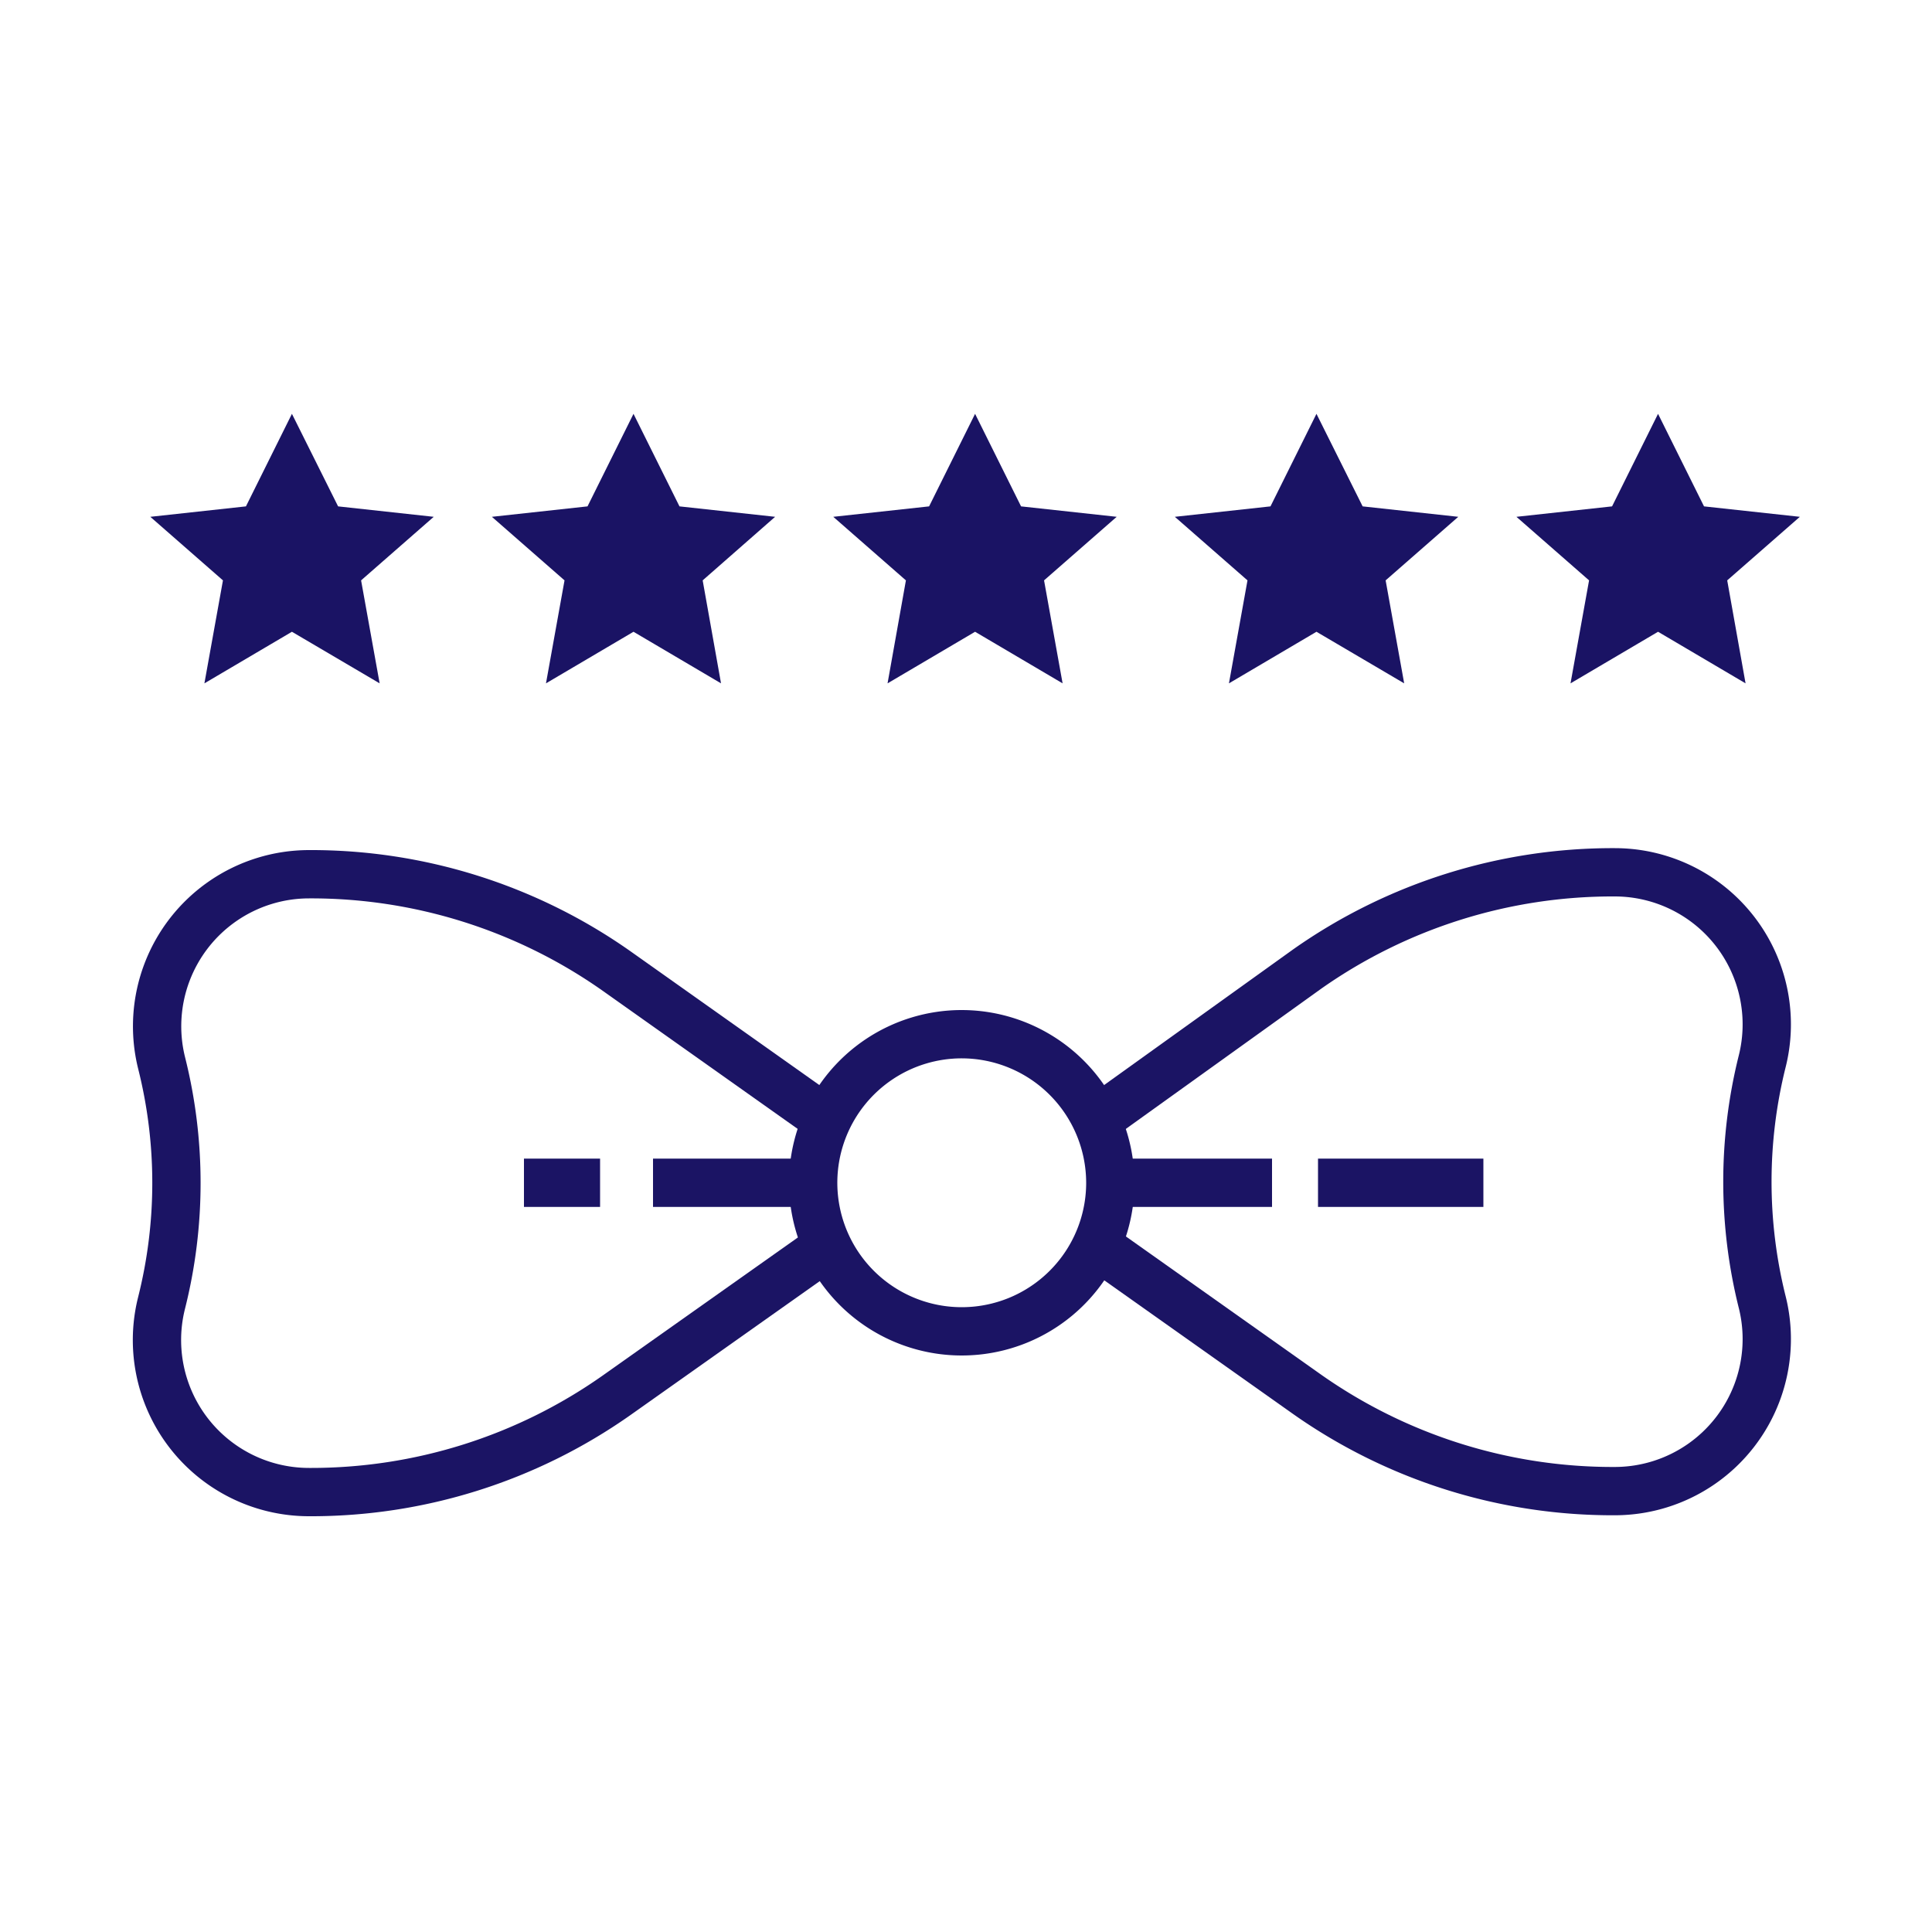 <?xml version="1.0" encoding="UTF-8"?> <svg xmlns="http://www.w3.org/2000/svg" viewBox="0 0 100 100"><defs><style>.cls-1{fill:none;stroke:#1b1464;stroke-linecap:square;stroke-miterlimit:10;stroke-width:2.5px;}.cls-2{fill:#1a1364;}</style></defs><title>Besserer_Image</title><g id="Layer_1" data-name="Layer 1"><path class="cls-1" d="M49.79,53.53a7.69,7.69,0,1,0,7.68,7.69A7.7,7.7,0,0,0,49.79,53.53Z"></path><path class="cls-1" d="M58.15,65.44l9.52,6.74a27.47,27.47,0,0,0,15.91,5,7.87,7.87,0,0,0,7.63-9.79,25.71,25.71,0,0,1,0-12.45,7.87,7.87,0,0,0-7.63-9.79,27.47,27.47,0,0,0-15.91,5L58,57.09"></path><path class="cls-1" d="M41.43,57,31.9,50.25a27.46,27.46,0,0,0-15.9-5A7.87,7.87,0,0,0,8.36,55a25.47,25.47,0,0,1,0,12.45A7.87,7.87,0,0,0,16,77.23a27.46,27.46,0,0,0,15.9-5l9.67-6.84"></path><polygon class="cls-2" points="22.45 26.75 17.5 26.21 15.11 21.42 12.73 26.21 7.78 26.75 11.54 30.04 10.58 35.37 15.11 32.7 19.65 35.37 18.69 30.04 22.45 26.75"></polygon><polygon class="cls-2" points="40.12 26.75 35.17 26.21 32.79 21.42 30.41 26.21 25.46 26.75 29.22 30.04 28.26 35.37 32.79 32.7 37.32 35.37 36.37 30.04 40.12 26.75"></polygon><polygon class="cls-2" points="57.8 26.75 52.85 26.21 50.47 21.42 48.09 26.21 43.13 26.75 46.89 30.04 45.94 35.37 50.47 32.7 55 35.37 54.04 30.04 57.8 26.75"></polygon><polygon class="cls-2" points="75.48 26.75 70.53 26.21 68.14 21.42 65.76 26.21 60.81 26.75 64.57 30.04 63.61 35.37 68.14 32.7 72.68 35.37 71.72 30.04 75.48 26.75"></polygon><polygon class="cls-2" points="93.16 26.75 88.2 26.21 85.82 21.42 83.44 26.21 78.49 26.75 82.25 30.04 81.29 35.37 85.82 32.7 90.35 35.37 89.4 30.04 93.16 26.75"></polygon><line class="cls-1" x1="57.73" y1="61.22" x2="64.59" y2="61.22"></line><line class="cls-1" x1="35.05" y1="61.22" x2="41.92" y2="61.22"></line><line class="cls-1" x1="28.37" y1="61.22" x2="29.81" y2="61.22"></line><line class="cls-1" x1="69.47" y1="61.22" x2="75.53" y2="61.22"></line></g></svg> 